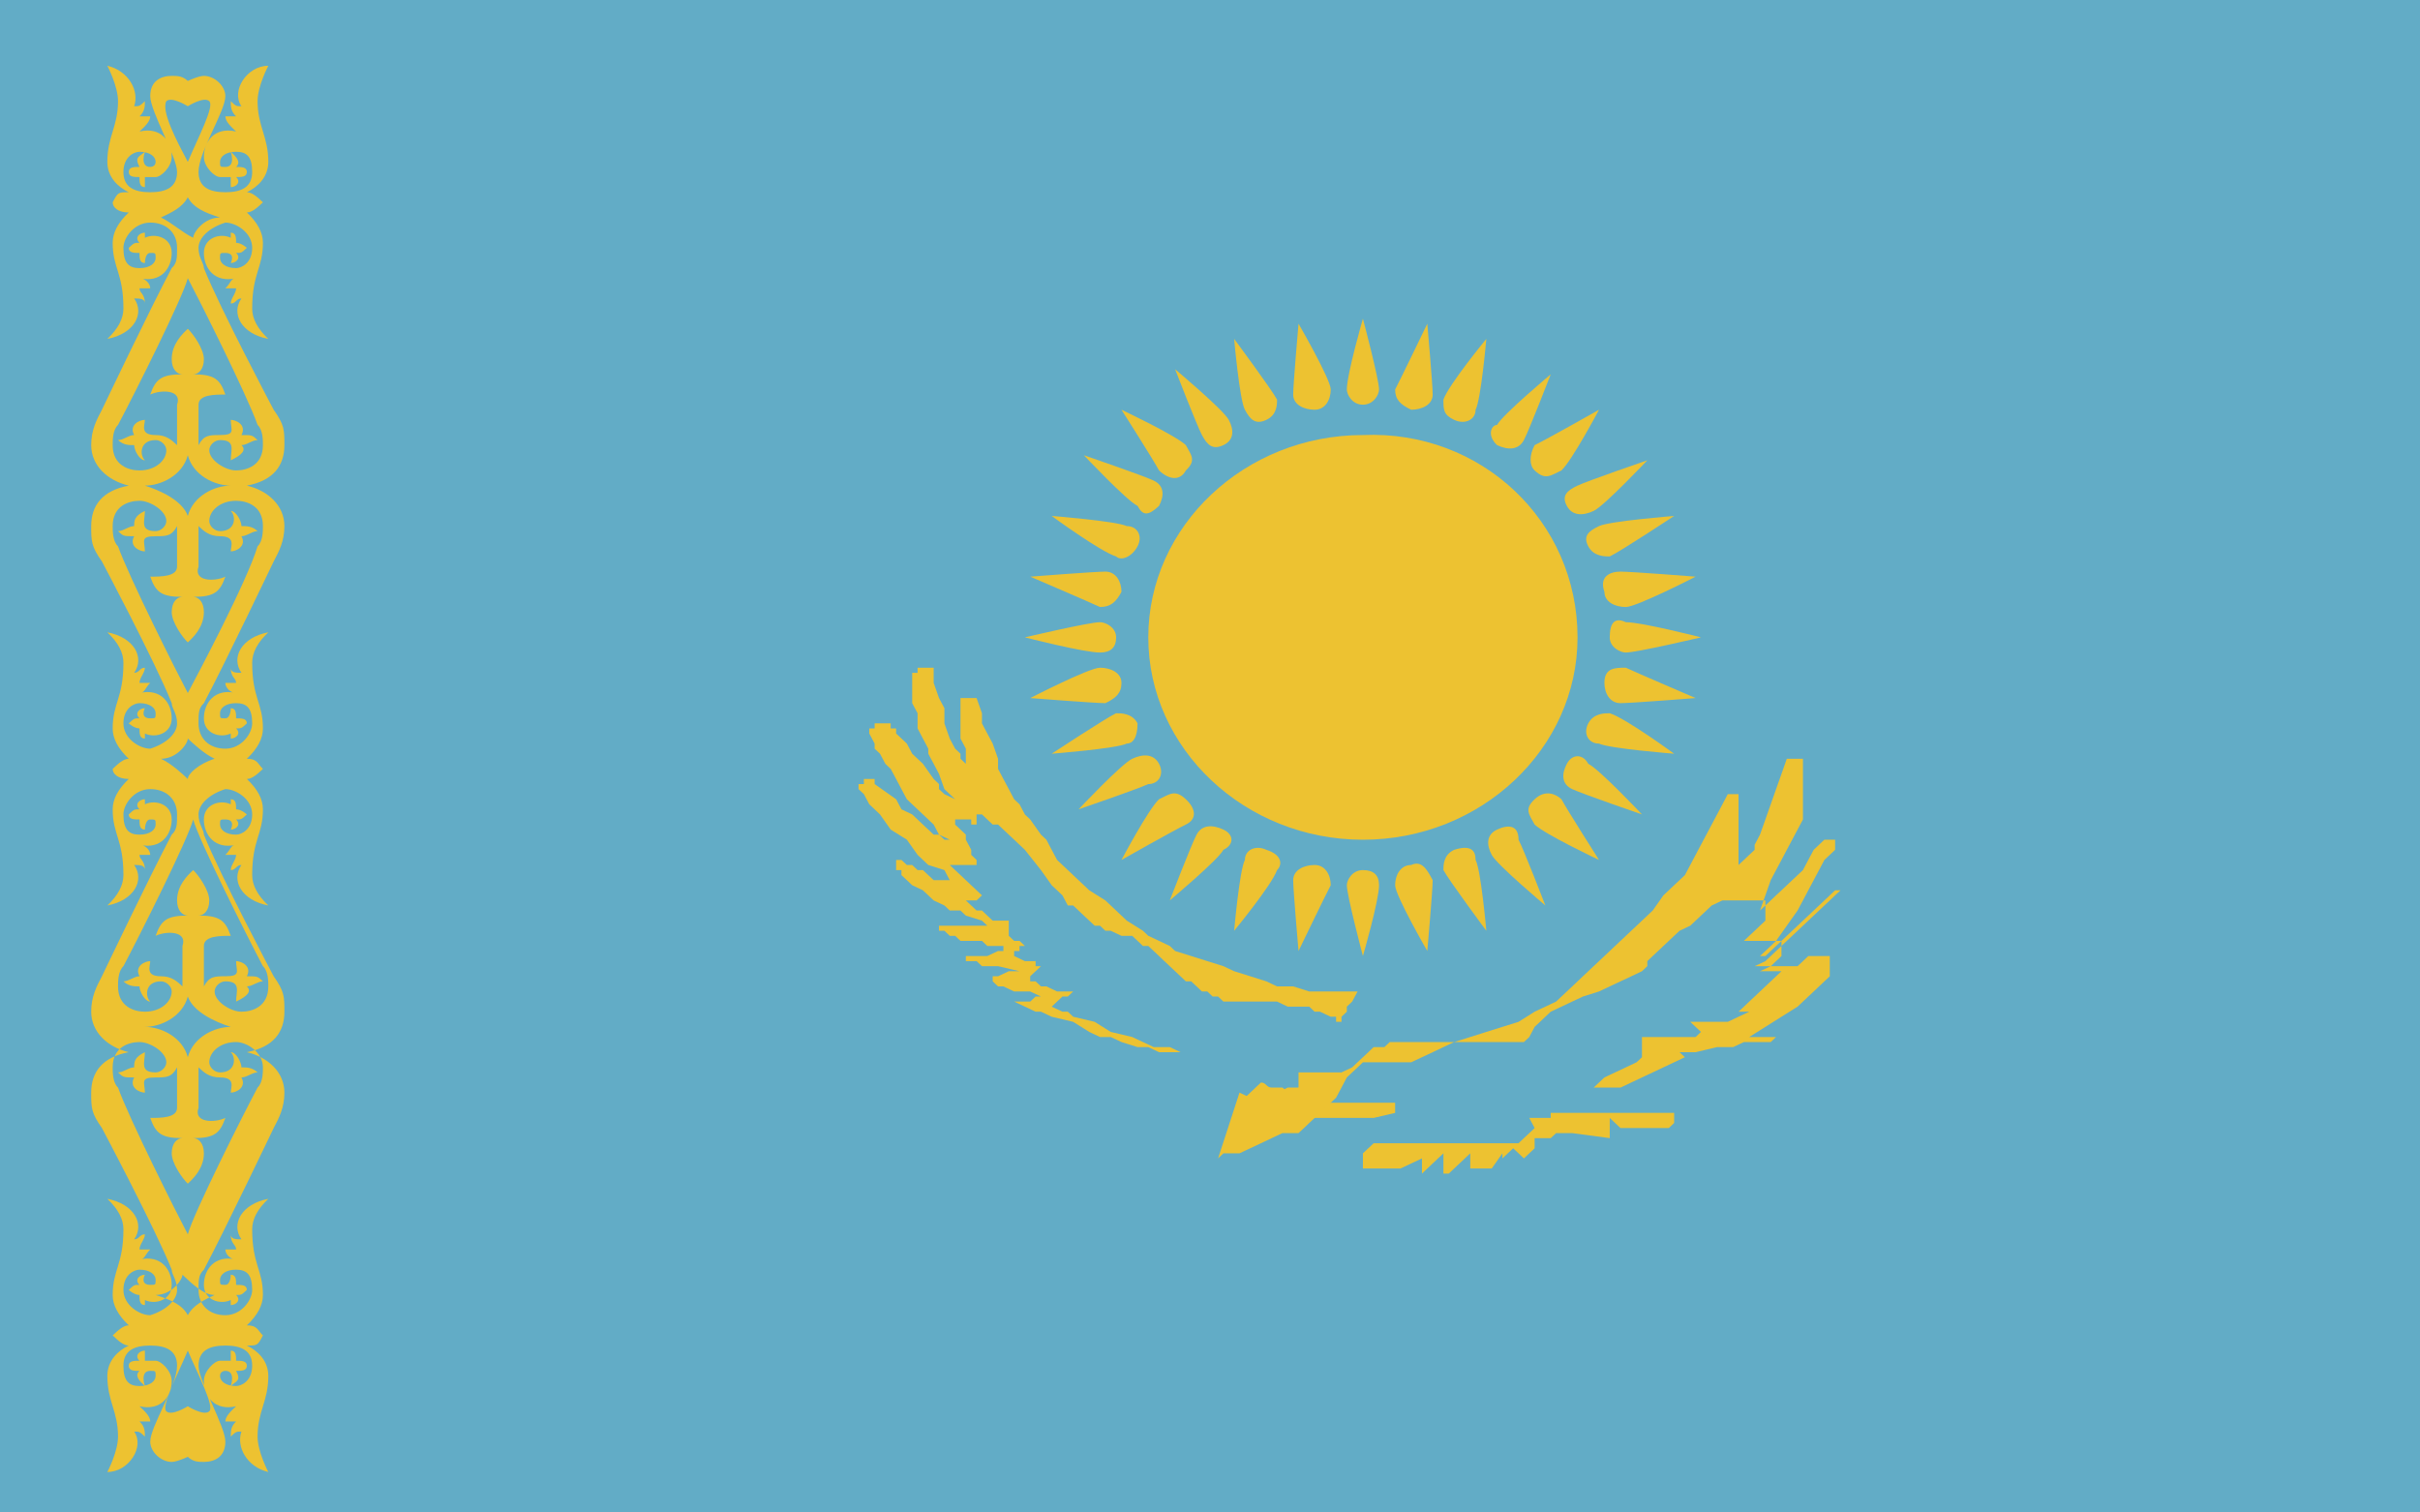 <?xml version="1.0" encoding="UTF-8"?> <svg xmlns="http://www.w3.org/2000/svg" width="48" height="30" viewBox="0 0 48 30" fill="none"> <path d="M0 0V14.85V30H48V14.85V0H0Z" fill="#62ACC6"></path> <path d="M27.991 8.127C28.204 8.127 28.417 8.027 28.417 7.826C28.417 7.625 28.31 6.421 28.31 6.421C28.31 6.421 27.778 7.525 27.672 7.726C27.672 7.926 27.778 8.027 27.991 8.127Z" fill="#EDC231"></path> <path d="M28.843 8.328C29.055 8.428 29.268 8.328 29.268 8.127C29.375 7.926 29.481 6.722 29.481 6.722C29.481 6.722 28.736 7.625 28.63 7.926C28.63 8.127 28.63 8.227 28.843 8.328Z" fill="#EDC231"></path> <path d="M29.694 8.829C29.907 8.93 30.12 8.93 30.226 8.729C30.332 8.528 30.758 7.425 30.758 7.425C30.758 7.425 29.8 8.227 29.694 8.428C29.587 8.428 29.481 8.629 29.694 8.829Z" fill="#EDC231"></path> <path d="M30.439 9.331C30.652 9.532 30.758 9.431 30.971 9.331C31.184 9.13 31.716 8.127 31.716 8.127C31.716 8.127 30.652 8.729 30.439 8.829C30.332 9.03 30.332 9.231 30.439 9.331Z" fill="#EDC231"></path> <path d="M31.077 10.033C31.184 10.234 31.397 10.234 31.61 10.134C31.822 10.033 32.674 9.13 32.674 9.13C32.674 9.13 31.503 9.532 31.29 9.632C31.077 9.732 30.971 9.833 31.077 10.033Z" fill="#EDC231"></path> <path d="M31.503 10.836C31.61 11.037 31.823 11.037 31.929 11.037C32.142 10.937 33.206 10.234 33.206 10.234C33.206 10.234 31.929 10.335 31.716 10.435C31.503 10.535 31.397 10.636 31.503 10.836Z" fill="#EDC231"></path> <path d="M31.823 11.739C31.823 11.94 32.035 12.04 32.248 12.04C32.461 12.04 33.632 11.438 33.632 11.438C33.632 11.438 32.355 11.338 32.142 11.338C31.929 11.338 31.716 11.438 31.823 11.739Z" fill="#EDC231"></path> <path d="M31.929 12.642C31.929 12.843 32.142 12.943 32.248 12.943C32.461 12.943 33.738 12.642 33.738 12.642C33.738 12.642 32.568 12.341 32.248 12.341C32.035 12.241 31.929 12.341 31.929 12.642Z" fill="#EDC231"></path> <path d="M31.823 13.545C31.823 13.746 31.929 13.947 32.142 13.947C32.355 13.947 33.632 13.846 33.632 13.846C33.632 13.846 32.461 13.345 32.248 13.244C32.035 13.244 31.823 13.244 31.823 13.545Z" fill="#EDC231"></path> <path d="M31.503 14.348C31.397 14.549 31.503 14.749 31.716 14.749C31.929 14.85 33.206 14.95 33.206 14.95C33.206 14.95 32.248 14.248 31.929 14.147C31.823 14.147 31.61 14.147 31.503 14.348Z" fill="#EDC231"></path> <path d="M31.078 15.15C30.971 15.351 30.971 15.552 31.184 15.652C31.397 15.752 32.568 16.154 32.568 16.154C32.568 16.154 31.716 15.251 31.503 15.15C31.397 14.95 31.184 14.95 31.078 15.15Z" fill="#EDC231"></path> <path d="M30.439 15.853C30.226 16.053 30.332 16.154 30.439 16.355C30.652 16.555 31.716 17.057 31.716 17.057C31.716 17.057 31.077 16.053 30.971 15.853C30.864 15.752 30.652 15.652 30.439 15.853Z" fill="#EDC231"></path> <path d="M29.694 16.455C29.481 16.555 29.481 16.756 29.588 16.957C29.694 17.157 30.652 17.96 30.652 17.96C30.652 17.96 30.226 16.856 30.12 16.656C30.12 16.355 29.907 16.355 29.694 16.455Z" fill="#EDC231"></path> <path d="M28.843 16.856C28.63 16.956 28.63 17.157 28.63 17.258C28.736 17.458 29.481 18.462 29.481 18.462C29.481 18.462 29.375 17.258 29.268 17.057C29.268 16.856 29.162 16.756 28.843 16.856Z" fill="#EDC231"></path> <path d="M24.266 16.455C24.053 16.355 23.84 16.355 23.734 16.555C23.628 16.756 23.202 17.86 23.202 17.86C23.202 17.86 24.16 17.057 24.266 16.856C24.479 16.756 24.479 16.555 24.266 16.455Z" fill="#EDC231"></path> <path d="M23.521 15.853C23.308 15.652 23.202 15.752 22.989 15.853C22.776 16.053 22.244 17.057 22.244 17.057C22.244 17.057 23.308 16.455 23.521 16.355C23.734 16.254 23.734 16.053 23.521 15.853Z" fill="#EDC231"></path> <path d="M22.989 15.15C22.883 14.95 22.67 14.95 22.457 15.05C22.244 15.15 21.393 16.053 21.393 16.053C21.393 16.053 22.563 15.652 22.776 15.552C22.989 15.552 23.096 15.351 22.989 15.15Z" fill="#EDC231"></path> <path d="M22.563 14.348C22.457 14.147 22.244 14.147 22.137 14.147C21.925 14.248 20.86 14.95 20.86 14.95C20.86 14.95 22.137 14.85 22.35 14.749C22.457 14.749 22.563 14.649 22.563 14.348Z" fill="#EDC231"></path> <path d="M22.244 13.545C22.244 13.345 22.031 13.244 21.818 13.244C21.605 13.244 20.435 13.846 20.435 13.846C20.435 13.846 21.712 13.947 21.925 13.947C22.137 13.846 22.244 13.746 22.244 13.545Z" fill="#EDC231"></path> <path d="M22.138 12.642C22.138 12.441 21.925 12.341 21.818 12.341C21.606 12.341 20.328 12.642 20.328 12.642C20.328 12.642 21.499 12.943 21.818 12.943C22.031 12.943 22.138 12.843 22.138 12.642Z" fill="#EDC231"></path> <path d="M22.244 11.739C22.244 11.539 22.137 11.338 21.925 11.338C21.712 11.338 20.435 11.438 20.435 11.438C20.435 11.438 21.605 11.94 21.818 12.04C22.031 12.04 22.137 11.94 22.244 11.739Z" fill="#EDC231"></path> <path d="M22.563 10.836C22.67 10.636 22.563 10.435 22.35 10.435C22.137 10.335 20.86 10.234 20.86 10.234C20.86 10.234 21.818 10.937 22.137 11.037C22.244 11.137 22.457 11.037 22.563 10.836Z" fill="#EDC231"></path> <path d="M22.989 10.034C23.095 9.833 23.095 9.632 22.882 9.532C22.67 9.431 21.499 9.03 21.499 9.03C21.499 9.03 22.35 9.933 22.563 10.034C22.669 10.234 22.776 10.234 22.989 10.034Z" fill="#EDC231"></path> <path d="M23.521 9.331C23.734 9.13 23.628 9.03 23.521 8.829C23.308 8.629 22.244 8.127 22.244 8.127C22.244 8.127 22.883 9.13 22.989 9.331C23.202 9.532 23.415 9.532 23.521 9.331Z" fill="#EDC231"></path> <path d="M31.29 12.642C31.29 14.85 29.375 16.656 27.033 16.656C24.692 16.656 22.776 14.85 22.776 12.642C22.776 10.435 24.692 8.629 27.033 8.629C29.375 8.528 31.29 10.335 31.29 12.642Z" fill="#EDC231"></path> <path d="M27.033 8.027C27.246 8.027 27.353 7.826 27.353 7.726C27.353 7.525 27.033 6.321 27.033 6.321C27.033 6.321 26.714 7.425 26.714 7.726C26.714 7.826 26.82 8.027 27.033 8.027Z" fill="#EDC231"></path> <path d="M27.991 17.157C27.778 17.157 27.672 17.358 27.672 17.558C27.672 17.759 28.31 18.863 28.31 18.863C28.31 18.863 28.417 17.659 28.417 17.458C28.31 17.258 28.204 17.057 27.991 17.157Z" fill="#EDC231"></path> <path d="M27.033 17.258C26.82 17.258 26.714 17.458 26.714 17.558C26.714 17.759 27.033 18.963 27.033 18.963C27.033 18.963 27.353 17.86 27.353 17.558C27.353 17.358 27.246 17.258 27.033 17.258Z" fill="#EDC231"></path> <path d="M26.076 17.157C25.863 17.157 25.65 17.258 25.65 17.458C25.65 17.659 25.756 18.863 25.756 18.863C25.756 18.863 26.288 17.759 26.395 17.558C26.395 17.358 26.288 17.157 26.076 17.157Z" fill="#EDC231"></path> <path d="M25.118 16.856C24.905 16.756 24.692 16.856 24.692 17.057C24.585 17.258 24.479 18.462 24.479 18.462C24.479 18.462 25.224 17.558 25.33 17.258C25.437 17.157 25.437 16.956 25.118 16.856Z" fill="#EDC231"></path> <path d="M24.266 8.829C24.479 8.729 24.479 8.528 24.372 8.328C24.266 8.127 23.308 7.324 23.308 7.324C23.308 7.324 23.734 8.428 23.84 8.629C23.947 8.829 24.053 8.93 24.266 8.829Z" fill="#EDC231"></path> <path d="M25.118 8.328C25.33 8.227 25.33 8.027 25.33 7.926C25.224 7.726 24.479 6.722 24.479 6.722C24.479 6.722 24.585 7.926 24.692 8.127C24.798 8.328 24.905 8.428 25.118 8.328Z" fill="#EDC231"></path> <path d="M26.076 8.127C26.288 8.127 26.395 7.926 26.395 7.726C26.395 7.525 25.756 6.421 25.756 6.421C25.756 6.421 25.65 7.625 25.65 7.826C25.65 8.027 25.863 8.127 26.076 8.127Z" fill="#EDC231"></path> <path fill-rule="evenodd" clip-rule="evenodd" d="M26.927 19.666L26.82 19.866L26.714 19.967V20.067L26.608 20.167V20.268H26.501V20.167H26.395L26.182 20.067H26.075L25.969 19.967H25.863H25.756H25.543L25.33 19.866H25.011H24.692H24.479H24.266L24.16 19.766H24.053L23.947 19.666H23.84L23.734 19.565L23.627 19.465H23.521L23.308 19.264L23.095 19.064L22.989 18.963L22.776 18.763H22.67L22.563 18.662L22.457 18.562H22.35H22.244L22.031 18.462H21.925L21.818 18.361H21.712L21.605 18.261L21.499 18.161L21.392 18.06L21.286 17.96H21.18L21.073 17.759L20.86 17.558L20.647 17.258L20.328 16.856L20.115 16.655L19.902 16.455L19.796 16.355H19.69L19.583 16.254L19.477 16.154H19.37V16.254V16.355H19.264V16.254H19.157H19.051H18.945V16.355L19.051 16.455L19.157 16.555V16.655L19.264 16.856V16.956L19.37 17.057V17.157H18.838L18.945 17.258L19.051 17.358L19.157 17.458L19.37 17.659L19.477 17.759H19.583H19.477L19.37 17.86H19.264H19.157L19.264 17.96L19.37 18.06H19.477L19.583 18.161L19.69 18.261H19.796H19.902H20.009V18.361V18.462V18.562L20.115 18.662H20.222L20.328 18.763H20.222V18.863H20.115V18.963L20.328 19.064H20.434H20.541V19.164H20.647L20.434 19.364V19.465H20.541L20.647 19.565H20.754L20.967 19.666H21.073H21.18H21.286L21.18 19.766H21.073L20.967 19.866L20.86 19.967L21.073 20.067H21.18L21.286 20.167L21.712 20.268L22.031 20.468L22.457 20.569L22.883 20.769H23.095H23.202L23.415 20.87H23.521H23.202H22.989L22.776 20.769H22.563L22.244 20.669L22.031 20.569H21.818L21.605 20.468L21.286 20.268L20.86 20.167L20.647 20.067H20.541L20.115 19.866H20.222H20.328H20.434L20.541 19.766H20.647L20.434 19.666H20.115L19.902 19.565H19.796L19.69 19.465H19.583H19.69V19.364H19.796L20.009 19.264H20.222L19.796 19.164H19.477L19.37 19.064H19.264H19.157V18.963H19.264H19.37H19.477H19.583L19.796 18.863H19.902V18.763H19.796H19.69H19.583L19.477 18.662H19.264H19.157H19.051L18.945 18.562H18.838L18.732 18.462H18.625V18.361H18.732H18.945H19.051H19.264H19.477H19.583L19.477 18.261L19.157 18.161L19.051 18.06H18.838L18.732 17.96L18.519 17.86L18.412 17.759L18.306 17.659L18.093 17.558L17.987 17.458L17.88 17.358V17.258H17.774V17.157V17.057H17.88L17.987 17.157H18.093L18.2 17.258H18.306L18.412 17.358L18.519 17.458H18.625H18.732H18.838L18.732 17.258L18.412 17.157L18.2 16.956L17.987 16.655L17.667 16.455L17.454 16.154L17.348 16.053L17.242 15.953L17.135 15.752L17.029 15.652V15.552H17.135V15.451H17.242H17.348V15.552L17.774 15.853L17.88 16.053L18.093 16.154L18.306 16.355L18.519 16.555H18.625L18.732 16.655H18.838V16.756V16.655L18.625 16.555L18.519 16.355L18.306 16.154L17.987 15.853L17.88 15.652L17.774 15.451L17.667 15.251L17.561 15.15L17.454 14.95L17.348 14.85V14.749L17.242 14.549V14.448H17.348V14.348H17.454H17.561H17.667V14.448H17.774V14.549L17.987 14.749L18.093 14.95L18.306 15.15L18.519 15.451L18.625 15.552V15.652L18.732 15.752L18.945 15.853L18.732 15.652L18.625 15.351L18.519 15.15L18.412 14.95V14.85L18.306 14.649L18.2 14.448V14.348V14.147L18.093 13.947V13.746V13.646V13.545V13.445V13.345H18.2V13.244H18.306H18.412H18.519V13.545L18.625 13.846L18.732 14.047V14.348L18.838 14.649L18.945 14.85L19.051 14.95V15.05L19.157 15.15V15.351V15.05V14.85L19.051 14.649V14.549V14.348V14.248V14.147V14.047V13.947V13.846H19.157H19.264H19.37L19.477 14.147V14.348L19.583 14.549L19.69 14.749L19.796 15.05V15.251L19.902 15.451L20.009 15.652L20.115 15.853L20.222 15.953L20.328 16.154L20.434 16.254L20.647 16.555L20.754 16.655L20.86 16.856L20.967 17.057L21.18 17.258L21.392 17.458L21.605 17.659L21.925 17.86L22.137 18.06L22.35 18.261L22.67 18.462L22.776 18.562L22.989 18.662L23.202 18.763L23.308 18.863L23.627 18.963L23.947 19.064L24.266 19.164L24.479 19.264L24.798 19.364L25.117 19.465L25.33 19.565H25.65L25.969 19.666H26.288H26.608H26.927Z" fill="#EDC231"></path> <path fill-rule="evenodd" clip-rule="evenodd" d="M27.672 22.074H27.778H27.885H27.672L27.246 22.174H26.82H26.395H25.969H25.756H25.543H25.33H25.117H25.011H24.904V22.074V21.973H24.798H24.692V21.873V21.773L24.798 21.672L24.904 21.572L25.011 21.472C25.117 21.472 25.117 21.572 25.224 21.572C25.224 21.572 25.33 21.572 25.437 21.572C25.543 21.672 25.649 21.672 25.756 21.572C25.756 21.572 25.756 21.572 25.756 21.472C25.756 21.472 25.756 21.371 25.756 21.271H25.862H25.969H26.075H26.182H26.288H26.395H26.501H26.607L26.501 21.371L26.395 21.472L26.288 21.572H26.395H26.501L26.395 21.672L26.288 21.773V21.873H26.395H26.501H26.607H26.714H26.82H26.927H27.033H27.14H27.246H27.352H27.459H27.565H27.672V22.074Z" fill="#EDC231"></path> <path fill-rule="evenodd" clip-rule="evenodd" d="M25.117 21.572V21.672V21.772H25.011V21.672V21.572H25.117Z" fill="#EDC231"></path> <path d="M25.117 21.772C25.011 21.772 25.011 21.672 25.117 21.772C25.011 21.672 25.117 21.672 25.117 21.672C25.117 21.572 25.117 21.672 25.117 21.772C25.117 21.672 25.117 21.772 25.117 21.772Z" fill="#EDC231"></path> <path fill-rule="evenodd" clip-rule="evenodd" d="M31.184 22.475H31.078H30.971H30.865L30.758 22.575H30.439V22.475V22.575V22.676V22.776L30.333 22.876L30.226 22.977L30.12 22.876L30.013 22.776L29.907 22.876L29.8 22.977V22.876L29.588 23.177H29.481H29.375H29.268H29.162V22.876L29.055 22.977L28.949 23.077L28.843 23.177L28.736 23.278H28.63V23.177V23.077V22.977V22.876V22.776V22.876L28.523 22.977L28.417 23.077L28.311 23.177L28.204 23.278V22.977L27.991 23.077L27.778 23.177H27.672H27.565H27.459H27.353H27.246H27.14H27.033V23.077V22.977V22.876L27.14 22.776L27.246 22.676H27.353H27.459H27.565H27.672H27.778H27.885H28.204H28.523H29.162H29.268H29.375H29.481H29.588H29.694H29.8H29.907H30.013H30.12L30.226 22.575L30.333 22.475L30.439 22.375L30.333 22.174H30.439H30.546H30.652H30.758V22.074H30.865H30.971H31.078H31.291H31.61H31.929H32.248H32.568H32.887H33.206V22.174V22.274L33.1 22.375H32.993H32.887H32.781H32.674H32.568H32.461H32.355H32.248H32.142L32.035 22.274L31.929 22.174V22.274V22.475V22.575L31.184 22.475ZM24.585 21.672L24.798 21.773H24.905H25.011H25.118L25.33 21.672L25.543 21.572H25.65H25.756H25.863H25.969L26.182 21.472L26.395 21.371L26.608 21.271L26.82 21.171L26.927 21.07L27.033 20.97L27.14 20.87L27.246 20.769H27.353H27.459L27.565 20.669H27.672H27.885H28.098H28.311H28.523H28.843H29.162H29.481H29.8H29.907H30.013H30.12H30.226L30.333 20.569L30.439 20.368L30.546 20.268L30.652 20.167L30.758 20.067L30.971 19.967L31.184 19.866L31.397 19.766L31.716 19.666L31.929 19.565L32.142 19.465L32.355 19.365L32.568 19.264L32.674 19.164V19.064L32.781 18.963L32.887 18.863L32.993 18.763L33.1 18.662L33.206 18.562L33.313 18.462L33.526 18.361L33.632 18.261L33.738 18.161L33.845 18.06L33.951 17.96L34.164 17.86H34.27H34.377H34.483H34.59H34.696H34.803H34.909H35.016V17.96V18.06V18.161V18.261L34.909 18.361L34.803 18.462L34.696 18.562L34.59 18.662H34.696H34.803H34.909H35.016H35.122H35.228H35.335V18.763V18.863V18.963L35.122 19.164L34.909 19.264H35.016H35.122H35.228H35.335L35.228 19.365L35.122 19.465L35.016 19.565L34.909 19.666L34.803 19.766L34.696 19.866L34.59 19.967L34.483 20.067H34.59H34.696L34.483 20.167L34.27 20.268H34.164H34.058H33.951H33.845H33.738H33.632H33.526L33.738 20.468L33.632 20.569H33.526H33.419H33.313H32.568V20.669V20.769V20.87V20.97L32.461 21.07L32.248 21.171L32.035 21.271L31.823 21.371L31.716 21.472L31.61 21.572H31.503H31.397H31.291H31.184H30.971H30.758H31.078H31.291H31.503H31.716H31.929H32.142L32.355 21.472L32.568 21.371L32.781 21.271L32.993 21.171L33.206 21.07L33.419 20.97L33.313 20.87H33.206H33.1H32.993H32.887H32.781H32.887H32.993H33.1H33.206H33.419H33.632H33.845H34.058H34.164H34.27H34.164H34.058H33.951H33.845H33.738H33.632L34.058 20.769H34.27H34.483H34.59H34.696H34.803H34.696H34.59H34.483H34.377H34.27H34.164H34.27H34.377L34.59 20.669H34.803H34.909H35.016H35.122L35.228 20.569H35.335H35.441H35.228H35.122H34.696L35.016 20.368L35.335 20.167L35.654 19.967L35.867 19.766L35.974 19.666L36.08 19.565L36.186 19.465L36.293 19.365V19.264V19.164V19.064V18.963H36.186H36.08H35.974H35.867L35.761 19.064L35.654 19.164H35.548H35.441H35.335H35.228H35.122H35.016H34.909H34.803L35.016 19.064L35.228 18.863L35.441 18.662L35.654 18.462L35.867 18.261L36.08 18.06L36.186 17.96L36.293 17.86L36.399 17.759L36.506 17.659H36.399L36.293 17.759L36.08 17.96L35.867 18.161L35.654 18.361L35.441 18.562L35.228 18.763L35.122 18.863L35.016 18.963H34.909H34.803H34.909L35.122 18.763L35.228 18.662L35.441 18.361L35.654 18.06L35.761 17.86L35.867 17.659L35.974 17.458L36.08 17.258L36.186 17.057L36.293 16.956L36.399 16.856V16.756V16.655H36.293H36.186L36.08 16.756L35.974 16.856L35.867 17.057L35.761 17.258L35.548 17.458L35.335 17.659L35.228 17.759L35.122 17.86L35.016 17.96L34.909 18.06L35.016 17.759L35.122 17.458L35.228 17.258L35.335 17.057L35.441 16.856L35.548 16.655L35.654 16.455L35.761 16.254V16.053V15.853V15.652V15.451V15.351V15.251V15.15V15.05H35.654H35.548H35.441L35.335 15.351L35.228 15.652L35.122 15.953L35.016 16.254L34.909 16.555L34.803 16.756V16.856L34.696 16.956L34.59 17.057L34.483 17.157V16.956V16.756V16.555V16.355V16.254V16.154V16.053V15.953V15.853V15.752H34.377H34.27L34.164 15.953L34.058 16.154L33.951 16.355L33.845 16.555L33.738 16.756L33.632 16.956L33.526 17.157L33.419 17.358L33.313 17.458L33.206 17.558L33.1 17.659L32.993 17.759L32.781 18.06L32.674 18.161L32.568 18.261L32.355 18.462L32.142 18.662L31.929 18.863L31.716 19.064L31.503 19.264L31.291 19.465L31.078 19.666L30.865 19.866L30.652 19.967L30.439 20.067L30.12 20.268L29.8 20.368L29.481 20.468L29.162 20.569L28.843 20.669L28.63 20.769L28.417 20.87L28.204 20.97L27.991 21.07H27.778H27.565H27.353H27.14H27.033L26.927 21.171L26.82 21.271L26.714 21.371L26.608 21.572L26.501 21.773L26.288 21.973L26.182 22.074L26.076 22.174L25.969 22.274L25.863 22.375L25.756 22.475H25.65H25.543H25.437L25.224 22.575L25.011 22.676L24.798 22.776L24.585 22.876H24.479H24.372H24.266L24.16 22.977L24.585 21.672Z" fill="#EDC231"></path> <path d="M5.428 11.137C5.534 10.937 5.641 10.736 5.641 10.435C5.641 10.033 5.322 9.732 4.896 9.632C5.428 9.532 5.641 9.231 5.641 8.829C5.641 8.528 5.641 8.428 5.428 8.127C5.428 8.127 4.364 6.12 4.044 5.318C4.044 5.217 3.938 5.117 3.938 4.916C3.938 4.716 4.151 4.515 4.47 4.415C4.683 4.415 5.002 4.615 5.002 4.916C5.002 5.217 4.789 5.318 4.683 5.318C4.47 5.318 4.364 5.217 4.364 5.117C4.364 5.017 4.364 5.017 4.47 5.017C4.683 5.017 4.577 5.217 4.577 5.217C4.683 5.217 4.789 5.117 4.683 5.017C4.789 5.017 4.789 5.017 4.896 4.916C4.896 4.916 4.789 4.816 4.683 4.816C4.683 4.716 4.683 4.615 4.577 4.615C4.577 4.716 4.577 4.716 4.577 4.716C4.364 4.615 4.044 4.716 4.044 5.017C4.044 5.318 4.257 5.619 4.683 5.518C4.577 5.518 4.577 5.619 4.47 5.719C4.577 5.719 4.683 5.719 4.683 5.719C4.683 5.819 4.577 5.92 4.577 6.02C4.683 6.02 4.683 5.92 4.789 5.92C4.577 6.221 4.789 6.622 5.322 6.722C5.109 6.522 5.002 6.321 5.002 6.12C5.002 5.418 5.215 5.318 5.215 4.816C5.215 4.615 5.109 4.415 4.896 4.214C5.002 4.214 5.109 4.114 5.215 4.013C5.109 3.913 5.002 3.813 4.896 3.813C5.109 3.712 5.322 3.512 5.322 3.211C5.322 2.709 5.109 2.508 5.109 2.007C5.109 1.706 5.322 1.304 5.322 1.304C4.896 1.304 4.577 1.806 4.789 2.107C4.683 2.107 4.683 2.107 4.577 2.007C4.577 2.107 4.577 2.207 4.683 2.308C4.577 2.308 4.577 2.308 4.47 2.308C4.47 2.408 4.577 2.508 4.683 2.609C4.257 2.508 4.044 2.809 4.044 3.11C4.044 3.311 4.257 3.512 4.364 3.512C4.364 3.512 4.47 3.512 4.577 3.512C4.577 3.612 4.577 3.612 4.577 3.712C4.683 3.712 4.789 3.612 4.683 3.512C4.789 3.512 4.896 3.512 4.896 3.411C4.896 3.311 4.789 3.311 4.683 3.311C4.789 3.211 4.683 3.11 4.577 3.01C4.577 3.01 4.683 3.311 4.47 3.311C4.364 3.311 4.364 3.311 4.364 3.211C4.364 3.11 4.47 3.01 4.683 3.01C4.896 3.01 5.002 3.11 5.002 3.411C5.002 3.712 4.789 3.813 4.47 3.813C4.151 3.813 3.938 3.712 3.938 3.411C3.938 3.01 4.47 2.207 4.47 1.906C4.47 1.706 4.257 1.505 4.044 1.505C3.938 1.505 3.725 1.605 3.725 1.605C3.619 1.505 3.512 1.505 3.406 1.505C3.193 1.505 2.98 1.605 2.98 1.906C2.98 2.207 3.512 3.11 3.512 3.411C3.512 3.712 3.299 3.813 2.98 3.813C2.661 3.813 2.448 3.712 2.448 3.411C2.448 3.11 2.661 3.01 2.767 3.01C2.98 3.01 3.087 3.11 3.087 3.211C3.087 3.311 2.98 3.311 2.98 3.311C2.767 3.311 2.874 3.01 2.874 3.01C2.767 3.11 2.661 3.11 2.767 3.311C2.661 3.311 2.554 3.311 2.554 3.411C2.554 3.512 2.661 3.512 2.767 3.512C2.767 3.612 2.767 3.712 2.874 3.712C2.874 3.612 2.874 3.612 2.874 3.512C2.874 3.512 2.98 3.512 3.087 3.512C3.193 3.512 3.406 3.311 3.406 3.11C3.406 2.809 3.193 2.508 2.767 2.609C2.874 2.508 2.98 2.408 2.98 2.308C2.874 2.308 2.874 2.308 2.767 2.308C2.874 2.207 2.874 2.107 2.874 2.007C2.767 2.107 2.767 2.107 2.661 2.107C2.767 1.806 2.554 1.405 2.129 1.304C2.129 1.304 2.341 1.706 2.341 2.007C2.341 2.508 2.129 2.709 2.129 3.211C2.129 3.512 2.341 3.712 2.554 3.813C2.341 3.813 2.341 3.813 2.235 4.013C2.235 4.114 2.341 4.214 2.554 4.214C2.341 4.415 2.235 4.615 2.235 4.816C2.235 5.318 2.448 5.418 2.448 6.12C2.448 6.321 2.342 6.522 2.129 6.722C2.661 6.622 2.874 6.221 2.661 5.92C2.767 5.92 2.874 5.92 2.874 6.02C2.874 5.819 2.767 5.819 2.767 5.719C2.767 5.719 2.874 5.719 2.98 5.719C2.98 5.619 2.874 5.518 2.767 5.518C3.193 5.619 3.406 5.318 3.406 5.017C3.406 4.716 3.086 4.615 2.874 4.716V4.615C2.767 4.615 2.661 4.716 2.767 4.816C2.661 4.816 2.661 4.816 2.554 4.916C2.554 5.017 2.661 5.017 2.767 5.017C2.767 5.117 2.767 5.217 2.874 5.217C2.874 5.217 2.874 5.017 2.98 5.017C3.087 5.017 3.087 5.017 3.087 5.117C3.087 5.217 2.98 5.318 2.767 5.318C2.554 5.318 2.448 5.217 2.448 4.916C2.448 4.716 2.661 4.415 2.98 4.415C3.299 4.415 3.512 4.615 3.512 4.916C3.512 5.117 3.512 5.217 3.406 5.318C2.98 6.12 2.022 8.127 2.022 8.127C1.916 8.328 1.809 8.528 1.809 8.829C1.809 9.231 2.129 9.532 2.554 9.632C2.022 9.732 1.809 10.033 1.809 10.435C1.809 10.736 1.809 10.836 2.022 11.137C2.022 11.137 3.086 13.144 3.406 13.947C3.406 14.047 3.512 14.147 3.512 14.348C3.512 14.549 3.299 14.749 2.98 14.85C2.767 14.85 2.448 14.649 2.448 14.348C2.448 14.047 2.661 13.947 2.767 13.947C2.98 13.947 3.087 14.047 3.087 14.147C3.087 14.248 3.087 14.248 2.98 14.248C2.767 14.248 2.874 14.047 2.874 14.047C2.767 14.047 2.661 14.147 2.767 14.248C2.661 14.248 2.661 14.248 2.554 14.348C2.554 14.348 2.661 14.448 2.767 14.448C2.767 14.549 2.767 14.649 2.874 14.649C2.874 14.549 2.874 14.549 2.874 14.549C3.086 14.649 3.406 14.549 3.406 14.248C3.406 13.947 3.193 13.646 2.767 13.746C2.874 13.746 2.874 13.646 2.98 13.545C2.874 13.545 2.767 13.545 2.767 13.545C2.767 13.445 2.874 13.345 2.874 13.244C2.767 13.244 2.767 13.345 2.661 13.345C2.874 13.043 2.661 12.642 2.129 12.542C2.342 12.742 2.448 12.943 2.448 13.144C2.448 13.846 2.235 13.947 2.235 14.448C2.235 14.649 2.341 14.85 2.554 15.05C2.448 15.05 2.341 15.15 2.235 15.251C2.235 15.351 2.341 15.451 2.554 15.451C2.341 15.652 2.235 15.853 2.235 16.053C2.235 16.555 2.448 16.655 2.448 17.358C2.448 17.558 2.342 17.759 2.129 17.96C2.661 17.86 2.874 17.458 2.661 17.157C2.767 17.157 2.874 17.157 2.874 17.258C2.874 17.057 2.767 17.057 2.767 16.956C2.767 16.956 2.874 16.956 2.98 16.956C2.98 16.856 2.874 16.756 2.767 16.756C3.193 16.856 3.406 16.555 3.406 16.254C3.406 15.953 3.086 15.853 2.874 15.953V15.853C2.767 15.853 2.661 15.953 2.767 16.053C2.661 16.053 2.661 16.053 2.554 16.154C2.554 16.254 2.661 16.254 2.767 16.254C2.767 16.355 2.767 16.455 2.874 16.455C2.874 16.455 2.874 16.254 2.98 16.254C3.087 16.254 3.087 16.254 3.087 16.355C3.087 16.455 2.98 16.555 2.767 16.555C2.554 16.555 2.448 16.455 2.448 16.154C2.448 15.953 2.661 15.652 2.98 15.652C3.299 15.652 3.512 15.853 3.512 16.154C3.512 16.355 3.512 16.455 3.406 16.555C2.98 17.358 2.022 19.364 2.022 19.364C1.916 19.565 1.809 19.766 1.809 20.067C1.809 20.468 2.129 20.769 2.554 20.87C2.022 20.97 1.809 21.271 1.809 21.672C1.809 21.973 1.809 22.074 2.022 22.375C2.022 22.375 3.086 24.381 3.406 25.184C3.406 25.284 3.512 25.385 3.512 25.585C3.512 25.786 3.299 25.987 2.98 26.087C2.767 26.087 2.448 25.886 2.448 25.585C2.448 25.284 2.661 25.184 2.767 25.184C2.98 25.184 3.087 25.284 3.087 25.385C3.087 25.485 3.087 25.485 2.98 25.485C2.767 25.485 2.874 25.284 2.874 25.284C2.767 25.284 2.661 25.385 2.767 25.485C2.661 25.485 2.661 25.485 2.554 25.585C2.554 25.585 2.661 25.686 2.767 25.686C2.767 25.786 2.767 25.886 2.874 25.886C2.874 25.786 2.874 25.786 2.874 25.786C3.086 25.886 3.406 25.786 3.406 25.485C3.406 25.184 3.193 24.883 2.767 24.983C2.874 24.983 2.874 24.883 2.98 24.783C2.874 24.783 2.767 24.783 2.767 24.783C2.767 24.682 2.874 24.582 2.874 24.482C2.767 24.482 2.767 24.582 2.661 24.582C2.874 24.281 2.661 23.88 2.129 23.779C2.342 23.98 2.448 24.181 2.448 24.381C2.448 25.084 2.235 25.184 2.235 25.686C2.235 25.886 2.341 26.087 2.554 26.288C2.448 26.288 2.341 26.388 2.235 26.488C2.341 26.589 2.448 26.689 2.554 26.689C2.341 26.789 2.129 26.99 2.129 27.291C2.129 27.793 2.341 27.993 2.341 28.495C2.341 28.796 2.129 29.197 2.129 29.197C2.554 29.197 2.874 28.696 2.661 28.395C2.767 28.395 2.767 28.395 2.874 28.495C2.874 28.395 2.874 28.294 2.767 28.194C2.874 28.194 2.874 28.194 2.98 28.194C2.98 28.094 2.874 27.993 2.767 27.893C3.193 27.993 3.406 27.692 3.406 27.391C3.406 27.191 3.193 26.99 3.087 26.99C3.087 26.99 2.98 26.99 2.874 26.99C2.874 26.89 2.874 26.89 2.874 26.789C2.767 26.789 2.661 26.89 2.767 26.99C2.661 26.99 2.554 26.99 2.554 27.09C2.554 27.191 2.661 27.191 2.767 27.191C2.661 27.291 2.767 27.391 2.874 27.492C2.874 27.492 2.767 27.191 2.98 27.191C3.087 27.191 3.087 27.191 3.087 27.291C3.087 27.391 2.98 27.492 2.767 27.492C2.554 27.492 2.448 27.391 2.448 27.09C2.448 26.789 2.661 26.689 2.98 26.689C3.299 26.689 3.512 26.789 3.512 27.09C3.512 27.492 2.98 28.294 2.98 28.595C2.98 28.796 3.193 28.997 3.406 28.997C3.512 28.997 3.725 28.896 3.725 28.896C3.832 28.997 3.938 28.997 4.044 28.997C4.257 28.997 4.47 28.896 4.47 28.595C4.47 28.294 3.938 27.391 3.938 27.09C3.938 26.789 4.151 26.689 4.47 26.689C4.789 26.689 5.002 26.789 5.002 27.09C5.002 27.391 4.789 27.492 4.683 27.492C4.47 27.492 4.364 27.391 4.364 27.291C4.364 27.191 4.47 27.191 4.47 27.191C4.683 27.191 4.577 27.492 4.577 27.492C4.683 27.391 4.789 27.391 4.683 27.191C4.789 27.191 4.896 27.191 4.896 27.09C4.896 26.99 4.789 26.99 4.683 26.99C4.683 26.89 4.683 26.789 4.577 26.789C4.577 26.89 4.577 26.89 4.577 26.99C4.577 26.99 4.47 26.99 4.364 26.99C4.257 26.99 4.044 27.191 4.044 27.391C4.044 27.692 4.257 27.993 4.683 27.893C4.577 27.993 4.47 28.094 4.47 28.194C4.577 28.194 4.577 28.194 4.683 28.194C4.577 28.294 4.577 28.395 4.577 28.495C4.683 28.395 4.683 28.395 4.789 28.395C4.683 28.696 4.896 29.097 5.322 29.197C5.322 29.197 5.109 28.796 5.109 28.495C5.109 27.993 5.322 27.793 5.322 27.291C5.322 26.99 5.109 26.789 4.896 26.689C5.109 26.689 5.109 26.689 5.215 26.488C5.109 26.388 5.109 26.288 4.896 26.288C5.109 26.087 5.215 25.886 5.215 25.686C5.215 25.184 5.002 25.084 5.002 24.381C5.002 24.181 5.109 23.98 5.322 23.779C4.789 23.88 4.577 24.281 4.789 24.582C4.683 24.582 4.577 24.582 4.577 24.482C4.577 24.682 4.683 24.682 4.683 24.783C4.683 24.783 4.577 24.783 4.47 24.783C4.47 24.883 4.577 24.983 4.683 24.983C4.257 24.883 4.044 25.184 4.044 25.485C4.044 25.786 4.364 25.886 4.577 25.786V25.886C4.683 25.886 4.789 25.786 4.683 25.686C4.789 25.686 4.789 25.686 4.896 25.585C4.896 25.485 4.789 25.485 4.683 25.485C4.683 25.385 4.683 25.284 4.577 25.284C4.577 25.284 4.577 25.485 4.47 25.485C4.364 25.485 4.364 25.485 4.364 25.385C4.364 25.284 4.47 25.184 4.683 25.184C4.896 25.184 5.002 25.284 5.002 25.585C5.002 25.786 4.789 26.087 4.47 26.087C4.151 26.087 3.938 25.886 3.938 25.585C3.938 25.385 3.938 25.284 4.044 25.184C4.47 24.381 5.428 22.375 5.428 22.375C5.534 22.174 5.641 21.973 5.641 21.672C5.641 21.271 5.322 20.97 4.896 20.87C5.428 20.769 5.641 20.468 5.641 20.067C5.641 19.766 5.641 19.666 5.428 19.364C5.428 19.364 4.364 17.358 4.044 16.555C4.044 16.455 3.938 16.355 3.938 16.154C3.938 15.953 4.151 15.752 4.47 15.652C4.683 15.652 5.002 15.853 5.002 16.154C5.002 16.455 4.789 16.555 4.683 16.555C4.47 16.555 4.364 16.455 4.364 16.355C4.364 16.254 4.364 16.254 4.47 16.254C4.683 16.254 4.577 16.455 4.577 16.455C4.683 16.455 4.789 16.355 4.683 16.254C4.789 16.254 4.789 16.254 4.896 16.154C4.896 16.154 4.789 16.053 4.683 16.053C4.683 15.953 4.683 15.853 4.577 15.853C4.577 15.953 4.577 15.953 4.577 15.953C4.364 15.853 4.044 15.953 4.044 16.254C4.044 16.555 4.257 16.856 4.683 16.756C4.577 16.756 4.577 16.856 4.47 16.956C4.577 16.956 4.683 16.956 4.683 16.956C4.683 17.057 4.577 17.157 4.577 17.258C4.683 17.258 4.683 17.157 4.789 17.157C4.577 17.458 4.789 17.86 5.322 17.96C5.109 17.759 5.002 17.558 5.002 17.358C5.002 16.655 5.215 16.555 5.215 16.053C5.215 15.853 5.109 15.652 4.896 15.451C5.002 15.451 5.109 15.351 5.215 15.251C5.109 15.15 5.109 15.05 4.896 15.05C5.109 14.85 5.215 14.649 5.215 14.448C5.215 13.947 5.002 13.846 5.002 13.144C5.002 12.943 5.109 12.742 5.322 12.542C4.789 12.642 4.577 13.043 4.789 13.345C4.683 13.345 4.577 13.345 4.577 13.244C4.577 13.445 4.683 13.445 4.683 13.545C4.683 13.545 4.577 13.545 4.47 13.545C4.47 13.646 4.577 13.746 4.683 13.746C4.257 13.646 4.044 13.947 4.044 14.248C4.044 14.549 4.364 14.649 4.577 14.549V14.649C4.683 14.649 4.789 14.549 4.683 14.448C4.789 14.448 4.789 14.448 4.896 14.348C4.896 14.248 4.789 14.248 4.683 14.248C4.683 14.147 4.683 14.047 4.577 14.047C4.577 14.047 4.577 14.248 4.47 14.248C4.364 14.248 4.364 14.248 4.364 14.147C4.364 14.047 4.47 13.947 4.683 13.947C4.896 13.947 5.002 14.047 5.002 14.348C5.002 14.549 4.789 14.85 4.47 14.85C4.151 14.85 3.938 14.649 3.938 14.348C3.938 14.147 3.938 14.047 4.044 13.947C4.47 13.144 5.428 11.137 5.428 11.137ZM3.299 2.007C3.406 1.906 3.725 2.107 3.725 2.107C3.725 2.107 4.044 1.906 4.151 2.007C4.257 2.107 3.938 2.709 3.725 3.211C3.512 2.809 3.193 2.207 3.299 2.007ZM3.193 4.314C3.193 4.314 3.087 4.314 3.193 4.314C3.406 4.214 3.619 4.114 3.725 3.913C3.832 4.114 4.044 4.214 4.364 4.314C4.044 4.314 3.832 4.615 3.832 4.716C3.619 4.615 3.406 4.415 3.193 4.314ZM2.235 8.829C2.235 8.729 2.235 8.528 2.341 8.428C2.661 7.826 3.619 5.92 3.725 5.518C3.938 5.92 4.896 7.826 5.109 8.428C5.215 8.528 5.215 8.729 5.215 8.829C5.215 9.231 4.896 9.331 4.683 9.331C4.47 9.331 4.151 9.13 4.151 8.93C4.151 8.829 4.257 8.729 4.364 8.729C4.683 8.729 4.577 8.93 4.577 9.13C4.789 9.03 4.896 8.93 4.789 8.829C4.896 8.829 5.002 8.729 5.109 8.729C5.002 8.629 5.002 8.629 4.789 8.629C4.896 8.428 4.683 8.328 4.577 8.328C4.577 8.528 4.683 8.629 4.364 8.629C4.151 8.629 4.044 8.629 3.938 8.829C3.938 8.629 3.938 8.027 3.938 8.027C3.938 7.826 4.257 7.826 4.47 7.826C4.364 7.525 4.257 7.425 3.832 7.425C3.938 7.425 4.044 7.324 4.044 7.124C4.044 6.923 3.832 6.622 3.725 6.522C3.619 6.622 3.406 6.823 3.406 7.124C3.406 7.324 3.512 7.425 3.619 7.425C3.193 7.425 3.087 7.525 2.98 7.826C3.193 7.726 3.619 7.726 3.512 8.027C3.512 8.027 3.512 8.629 3.512 8.829C3.406 8.729 3.299 8.629 3.087 8.629C2.767 8.629 2.874 8.428 2.874 8.328C2.767 8.328 2.554 8.428 2.661 8.629C2.554 8.629 2.448 8.729 2.341 8.729C2.448 8.829 2.554 8.829 2.661 8.829C2.661 8.93 2.767 9.13 2.874 9.13C2.767 9.03 2.767 8.729 3.087 8.729C3.193 8.729 3.299 8.829 3.299 8.93C3.299 9.13 3.087 9.331 2.767 9.331C2.554 9.331 2.235 9.231 2.235 8.829ZM4.577 9.632C4.257 9.632 3.832 9.833 3.725 10.234C3.619 9.933 3.193 9.732 2.874 9.632C3.193 9.632 3.619 9.431 3.725 9.03C3.832 9.431 4.257 9.632 4.577 9.632ZM4.151 27.993C4.044 28.094 3.725 27.893 3.725 27.893C3.725 27.893 3.406 28.094 3.299 27.993C3.193 27.893 3.512 27.291 3.725 26.789C3.938 27.291 4.257 27.893 4.151 27.993ZM4.257 25.686C4.364 25.686 4.364 25.686 4.257 25.686C4.044 25.786 3.832 25.886 3.725 26.087C3.619 25.886 3.406 25.786 3.087 25.686C3.406 25.686 3.619 25.385 3.619 25.284C3.832 25.485 4.044 25.686 4.257 25.686ZM5.215 21.171C5.215 21.271 5.215 21.472 5.109 21.572C4.789 22.174 3.832 24.08 3.725 24.482C3.512 24.08 2.554 22.174 2.341 21.572C2.235 21.472 2.235 21.271 2.235 21.171C2.235 20.769 2.554 20.669 2.767 20.669C2.98 20.669 3.299 20.87 3.299 21.07C3.299 21.171 3.193 21.271 3.087 21.271C2.767 21.271 2.874 21.07 2.874 20.87C2.661 20.97 2.661 21.07 2.661 21.171C2.554 21.171 2.448 21.271 2.341 21.271C2.448 21.371 2.448 21.371 2.661 21.371C2.554 21.572 2.767 21.672 2.874 21.672C2.874 21.472 2.767 21.371 3.087 21.371C3.299 21.371 3.406 21.371 3.512 21.171C3.512 21.371 3.512 21.973 3.512 21.973C3.512 22.174 3.193 22.174 2.98 22.174C3.087 22.475 3.193 22.575 3.619 22.575C3.512 22.575 3.406 22.676 3.406 22.876C3.406 23.077 3.619 23.378 3.725 23.478C3.832 23.378 4.044 23.177 4.044 22.876C4.044 22.676 3.938 22.575 3.832 22.575C4.257 22.575 4.364 22.475 4.47 22.174C4.257 22.274 3.832 22.274 3.938 21.973C3.938 21.973 3.938 21.371 3.938 21.171C4.044 21.271 4.151 21.371 4.364 21.371C4.683 21.371 4.577 21.572 4.577 21.672C4.683 21.672 4.896 21.572 4.789 21.371C4.896 21.371 5.002 21.271 5.109 21.271C5.002 21.171 4.896 21.171 4.789 21.171C4.789 21.07 4.683 20.87 4.577 20.87C4.683 20.97 4.683 21.271 4.364 21.271C4.257 21.271 4.151 21.171 4.151 21.07C4.151 20.87 4.364 20.669 4.683 20.669C4.896 20.669 5.215 20.87 5.215 21.171ZM2.874 20.368C3.193 20.368 3.619 20.167 3.725 19.766C3.832 20.067 4.257 20.268 4.577 20.368C4.257 20.368 3.832 20.569 3.725 20.97C3.619 20.569 3.193 20.368 2.874 20.368ZM5.215 19.164C5.322 19.264 5.322 19.465 5.322 19.565C5.322 19.967 5.002 20.067 4.789 20.067C4.577 20.067 4.257 19.866 4.257 19.666C4.257 19.565 4.364 19.465 4.47 19.465C4.789 19.465 4.683 19.666 4.683 19.866C4.896 19.766 5.002 19.666 4.896 19.565C5.002 19.565 5.109 19.465 5.215 19.465C5.109 19.364 5.109 19.364 4.896 19.364C5.002 19.164 4.789 19.064 4.683 19.064C4.683 19.264 4.789 19.364 4.47 19.364C4.257 19.364 4.151 19.365 4.044 19.565C4.044 19.365 4.044 18.763 4.044 18.763C4.044 18.562 4.364 18.562 4.577 18.562C4.47 18.261 4.364 18.16 3.938 18.16C4.044 18.16 4.151 18.06 4.151 17.86C4.151 17.659 3.938 17.358 3.832 17.258C3.725 17.358 3.512 17.558 3.512 17.86C3.512 18.06 3.619 18.16 3.725 18.16C3.299 18.16 3.193 18.261 3.087 18.562C3.299 18.462 3.725 18.462 3.619 18.763C3.619 18.763 3.619 19.365 3.619 19.565C3.512 19.465 3.406 19.364 3.193 19.364C2.874 19.364 2.98 19.164 2.98 19.064C2.874 19.064 2.661 19.164 2.767 19.364C2.661 19.364 2.554 19.465 2.448 19.465C2.554 19.565 2.661 19.565 2.767 19.565C2.767 19.666 2.874 19.866 2.98 19.866C2.874 19.766 2.874 19.465 3.193 19.465C3.299 19.465 3.406 19.565 3.406 19.666C3.406 19.866 3.193 20.067 2.874 20.067C2.661 20.067 2.341 19.967 2.341 19.565C2.341 19.465 2.342 19.264 2.448 19.164C2.767 18.562 3.725 16.655 3.832 16.254C3.938 16.655 4.896 18.562 5.215 19.164ZM4.257 15.05C4.364 15.05 4.364 15.05 4.257 15.05C4.364 15.05 4.364 15.05 4.257 15.05C3.938 15.15 3.725 15.351 3.725 15.451C3.619 15.351 3.406 15.15 3.193 15.05C3.512 15.05 3.725 14.749 3.725 14.649C3.832 14.749 4.044 14.95 4.257 15.05ZM3.725 13.746C3.512 13.345 2.554 11.438 2.341 10.836C2.235 10.736 2.235 10.535 2.235 10.435C2.235 10.033 2.554 9.933 2.767 9.933C2.98 9.933 3.299 10.134 3.299 10.334C3.299 10.435 3.193 10.535 3.087 10.535C2.767 10.535 2.874 10.335 2.874 10.134C2.661 10.234 2.661 10.334 2.661 10.435C2.554 10.435 2.448 10.535 2.341 10.535C2.448 10.636 2.448 10.636 2.661 10.636C2.554 10.836 2.767 10.937 2.874 10.937C2.874 10.736 2.767 10.636 3.087 10.636C3.299 10.636 3.406 10.635 3.512 10.435C3.512 10.635 3.512 11.238 3.512 11.238C3.512 11.438 3.193 11.438 2.98 11.438C3.087 11.739 3.193 11.839 3.619 11.839C3.512 11.839 3.406 11.94 3.406 12.14C3.406 12.341 3.619 12.642 3.725 12.742C3.832 12.642 4.044 12.441 4.044 12.14C4.044 11.94 3.938 11.839 3.832 11.839C4.257 11.839 4.364 11.739 4.47 11.438C4.257 11.539 3.832 11.539 3.938 11.238C3.938 11.238 3.938 10.635 3.938 10.435C4.044 10.535 4.151 10.636 4.364 10.636C4.683 10.636 4.577 10.836 4.577 10.937C4.683 10.937 4.896 10.836 4.789 10.636C4.896 10.636 5.002 10.535 5.109 10.535C5.002 10.435 4.896 10.435 4.789 10.435C4.789 10.334 4.683 10.134 4.577 10.134C4.683 10.234 4.683 10.535 4.364 10.535C4.257 10.535 4.151 10.435 4.151 10.334C4.151 10.134 4.364 9.933 4.683 9.933C4.896 9.933 5.215 10.033 5.215 10.435C5.215 10.535 5.215 10.736 5.109 10.836C4.896 11.539 3.938 13.345 3.725 13.746Z" fill="#EDC231"></path> </svg> 